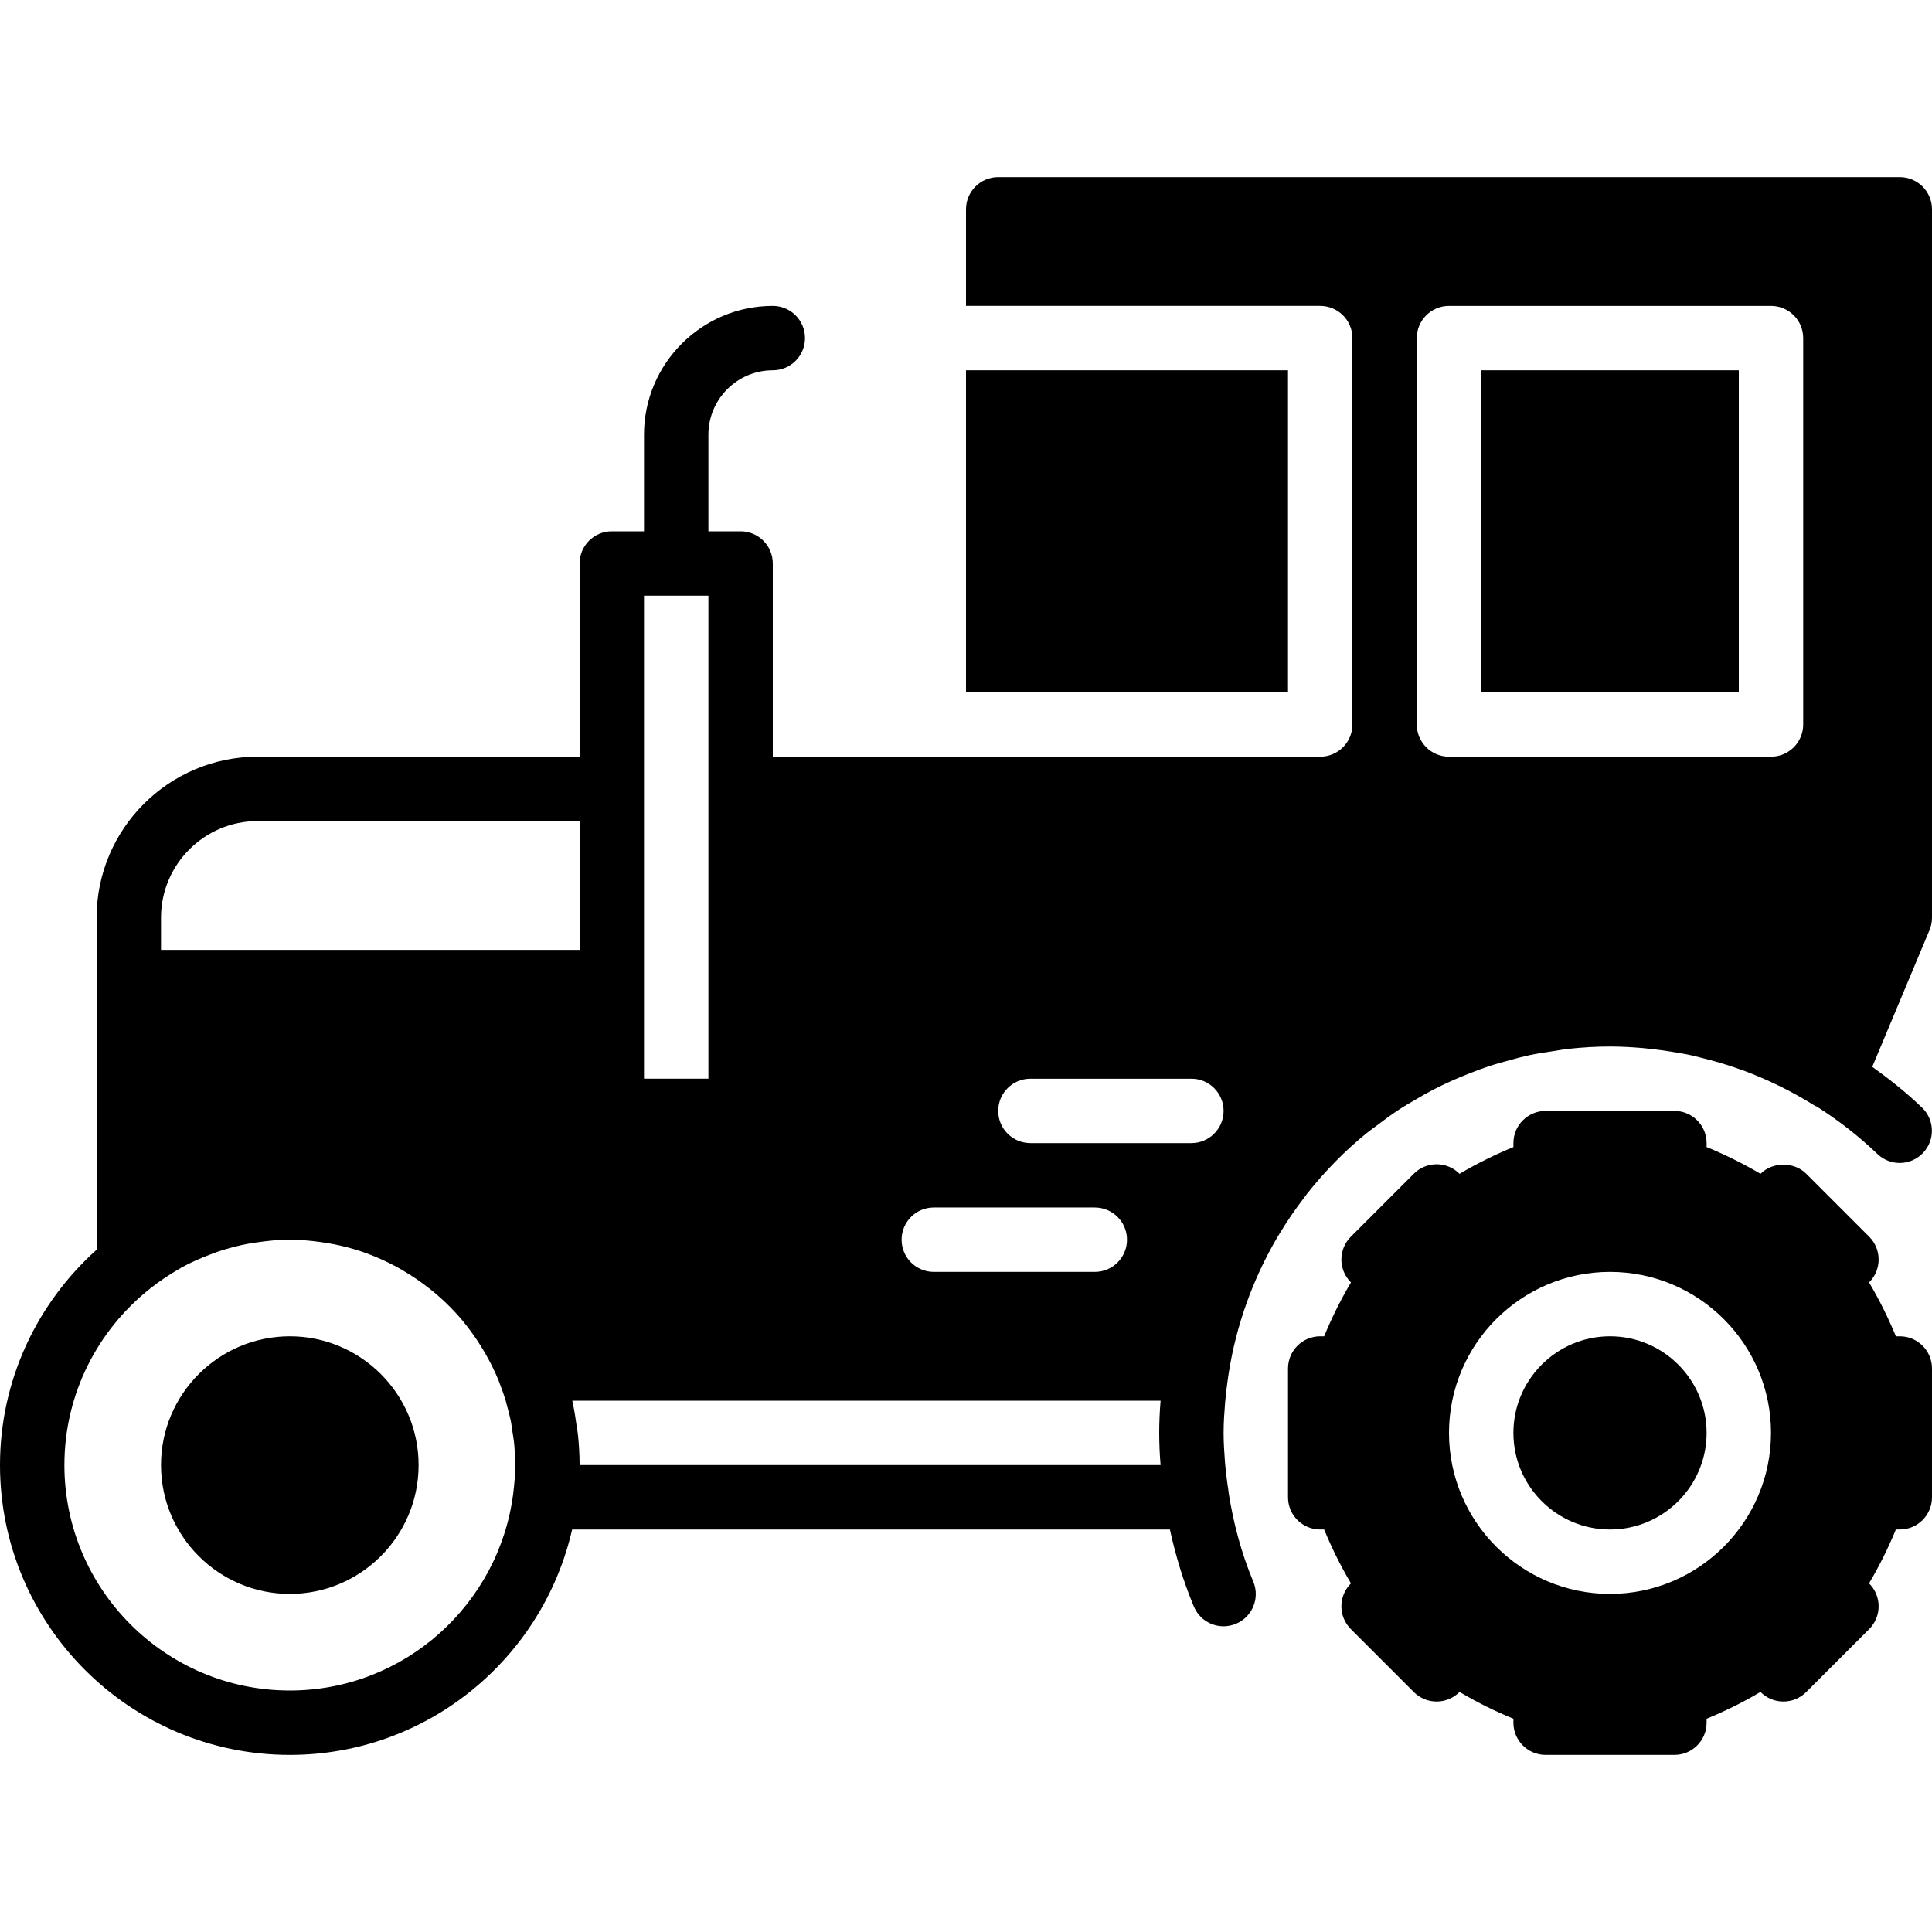 <?xml version="1.0" encoding="iso-8859-1"?>
<!-- Uploaded to: SVG Repo, www.svgrepo.com, Generator: SVG Repo Mixer Tools -->
<svg fill="#000000" version="1.1" id="Layer_1" xmlns="http://www.w3.org/2000/svg" xmlns:xlink="http://www.w3.org/1999/xlink" 
	 viewBox="0 0 512.001 512.001" xml:space="preserve">
<g>
	<g>
		<g>
			<path d="M426.668,354.134c-14.114,0-25.6,11.486-25.6,25.6s11.486,25.6,25.6,25.6s25.6-11.486,25.6-25.6
				S440.782,354.134,426.668,354.134z"/>
			<path d="M503.468,354.134h-1.041c-1.801-4.386-4.207-9.395-7.108-14.276l0.043-0.043c3.328-3.328,3.328-8.73,0-12.066
				l-16.708-16.708c-3.2-3.2-8.866-3.2-12.066,0l-0.043,0.034c-4.881-2.901-9.89-5.299-14.276-7.091v-1.05
				c0-4.71-3.814-8.533-8.533-8.533h-34.133c-4.719,0-8.533,3.823-8.533,8.533v1.05c-4.386,1.792-9.395,4.19-14.276,7.091
				l-0.043-0.034c-1.596-1.604-3.763-2.5-6.033-2.5c-2.261,0-4.429,0.896-6.033,2.5l-16.708,16.708
				c-3.328,3.337-3.328,8.738,0,12.066l0.043,0.043c-2.901,4.881-5.308,9.89-7.108,14.276h-1.041c-4.719,0-8.533,3.823-8.533,8.533
				V396.8c0,4.71,3.814,8.533,8.533,8.533h1.041c1.8,4.386,4.207,9.395,7.108,14.276l-0.043,0.043c-3.328,3.328-3.328,8.73,0,12.066
				l16.708,16.708c3.336,3.328,8.738,3.328,12.066,0l0.043-0.043c4.881,2.91,9.89,5.308,14.276,7.1v1.05
				c0,4.71,3.814,8.533,8.533,8.533h34.133c4.719,0,8.533-3.823,8.533-8.533v-1.05c4.386-1.792,9.395-4.19,14.276-7.1l0.043,0.043
				c3.328,3.328,8.73,3.328,12.066,0l16.708-16.708c3.328-3.337,3.328-8.738,0-12.066l-0.043-0.043
				c2.901-4.881,5.308-9.89,7.108-14.276h1.041c4.719,0,8.533-3.823,8.533-8.533v-34.133
				C512.001,357.957,508.186,354.134,503.468,354.134z M426.668,422.4c-23.526,0-42.667-19.14-42.667-42.667
				c0-23.526,19.14-42.667,42.667-42.667c23.526,0,42.667,19.14,42.667,42.667C469.334,403.26,450.194,422.4,426.668,422.4z"/>
			<path d="M76.801,354.134c-18.825,0-34.133,15.309-34.133,34.133S57.976,422.4,76.801,422.4s34.133-15.309,34.133-34.133
				S95.625,354.134,76.801,354.134z"/>
			<rect x="392.533" y="98.132" width="68.267" height="85.333"/>
			<path d="M346.445,316.28c4.71-5.948,9.975-11.29,15.701-15.966c0.836-0.683,1.732-1.289,2.594-1.937
				c1.929-1.485,3.891-2.927,5.914-4.258c1.34-0.888,2.739-1.69,4.122-2.509c1.664-0.981,3.328-1.937,5.035-2.825
				c1.536-0.794,3.089-1.536,4.668-2.253c1.707-0.768,3.43-1.493,5.18-2.167c1.579-0.623,3.174-1.22,4.787-1.758
				c1.903-0.631,3.84-1.169,5.777-1.69c1.527-0.41,3.038-0.836,4.591-1.178c2.278-0.495,4.599-0.853,6.921-1.195
				c1.28-0.188,2.534-0.444,3.831-0.58c3.661-0.401,7.364-0.631,11.102-0.631c2.91,0,5.794,0.171,8.661,0.41
				c1.05,0.094,2.099,0.213,3.14,0.341c1.741,0.196,3.465,0.452,5.188,0.742c1.323,0.23,2.654,0.435,3.977,0.708
				c1.015,0.213,2.005,0.495,3.012,0.734c3.541,0.862,7.04,1.877,10.479,3.115c0.256,0.094,0.512,0.171,0.768,0.265
				c6.656,2.466,13.073,5.615,19.166,9.446c0.119,0.068,0.265,0.068,0.384,0.136c5.709,3.627,11.11,7.817,16.094,12.587
				c3.405,3.268,8.798,3.157,12.066-0.247c3.26-3.396,3.149-8.806-0.256-12.066c-4.139-3.968-8.585-7.492-13.175-10.786
				l15.172-36.224c0.435-1.041,0.657-2.159,0.657-3.294V55.467c0-4.71-3.814-8.533-8.533-8.533H264.533
				c-4.719,0-8.533,3.823-8.533,8.533v25.6h93.867c4.719,0,8.533,3.823,8.533,8.533V192c0,4.71-3.814,8.533-8.533,8.533h-85.333H256
				h-51.2v-51.2c0-4.71-3.814-8.533-8.533-8.533h-8.533v-25.6c0-9.412,7.654-17.067,17.067-17.067c4.719,0,8.533-3.823,8.533-8.533
				s-3.814-8.533-8.533-8.533c-18.825,0-34.133,15.309-34.133,34.133v25.6h-8.533c-4.719,0-8.533,3.823-8.533,8.533v51.2H68.267
				c-23.526,0-42.667,19.14-42.667,42.667v17.067v70.921C9.933,345.259,0,365.603,0,388.267c0,42.342,34.449,76.8,76.8,76.8
				c36.48,0,67.029-25.583,74.82-59.733h158.413c1.519,6.946,3.584,13.773,6.349,20.403c1.365,3.268,4.54,5.248,7.876,5.248
				c1.101,0,2.219-0.222,3.294-0.666c4.352-1.818,6.4-6.818,4.582-11.162c-3.166-7.586-5.265-15.479-6.528-23.552
				c0-0.034,0.017-0.077,0.008-0.111c-0.435-2.79-0.742-5.35-0.964-7.808c-0.196-2.645-0.384-5.282-0.384-7.953
				c0-2.756,0.196-5.461,0.41-8.158c0.222-2.398,0.521-4.881,0.939-7.603c1.98-12.757,6.4-25.011,12.894-36.079
				c0.23-0.384,0.469-0.76,0.7-1.143c1.963-3.243,4.104-6.366,6.417-9.37C345.907,317.014,346.163,316.638,346.445,316.28z
				 M375.467,89.6c0-4.71,3.814-8.533,8.533-8.533h85.333c4.719,0,8.533,3.823,8.533,8.533V192c0,4.71-3.814,8.533-8.533,8.533H384
				c-4.719,0-8.533-3.823-8.533-8.533V89.6z M247.467,320h42.667c4.719,0,8.533,3.823,8.533,8.533s-3.814,8.533-8.533,8.533h-42.667
				c-4.719,0-8.533-3.823-8.533-8.533S242.748,320,247.467,320z M170.667,260.267v-51.2v-51.2h17.067v51.2v51.2v25.6h-17.067
				V260.267z M136.013,395.742c-0.009,0.009,0,0.017,0,0.026C132.301,425.165,107.187,448,76.8,448
				c-32.93,0-59.733-26.795-59.733-59.733c0-19.004,8.951-35.925,22.827-46.874c2.406-1.894,4.915-3.584,7.518-5.069
				c0.239-0.137,0.461-0.29,0.691-0.418c2.526-1.399,5.163-2.534,7.842-3.541c0.64-0.239,1.271-0.486,1.911-0.7
				c2.645-0.887,5.35-1.596,8.107-2.099c0.606-0.111,1.229-0.188,1.843-0.282c2.961-0.444,5.948-0.751,8.994-0.751
				c2.705,0,5.35,0.247,7.979,0.597c0.708,0.094,1.425,0.205,2.125,0.324c2.278,0.384,4.514,0.887,6.699,1.527
				c0.529,0.154,1.058,0.307,1.579,0.478c2.091,0.674,4.122,1.493,6.11,2.381c0.913,0.418,1.809,0.845,2.697,1.306
				c1.519,0.777,2.987,1.63,4.429,2.534c1.186,0.742,2.338,1.527,3.465,2.347c1.314,0.956,2.586,1.946,3.814,3.004
				c0.828,0.717,1.638,1.451,2.432,2.202c1.476,1.425,2.901,2.91,4.233,4.489c0.486,0.58,0.956,1.186,1.425,1.783
				c1.331,1.715,2.586,3.499,3.738,5.376c0.324,0.512,0.648,1.024,0.947,1.553c1.348,2.347,2.586,4.779,3.627,7.33
				c0.119,0.29,0.205,0.58,0.324,0.87c0.58,1.502,1.126,3.004,1.587,4.531c0.136,0.461,0.23,0.93,0.358,1.391
				c0.375,1.374,0.742,2.739,1.024,4.13c0.171,0.87,0.265,1.758,0.401,2.628c0.154,1.024,0.341,2.039,0.444,3.072
				c0.188,1.929,0.299,3.891,0.299,5.879C136.533,390.802,136.32,393.285,136.013,395.742z M42.667,251.734V243.2
				c0-14.114,11.486-25.6,25.6-25.6H153.6v34.133H42.667z M307.567,388.267H153.6c0-2.79-0.171-5.547-0.461-8.26
				c-0.085-0.751-0.239-1.485-0.341-2.227c-0.273-2.014-0.589-4.011-1.015-5.973c-0.051-0.205-0.06-0.41-0.111-0.606h155.896
				c-0.247,2.961-0.367,5.786-0.367,8.533S307.319,385.306,307.567,388.267z M315.733,302.934h-42.667
				c-4.719,0-8.533-3.823-8.533-8.533c0-4.71,3.814-8.533,8.533-8.533h42.667c4.719,0,8.533,3.823,8.533,8.533
				C324.267,299.111,320.452,302.934,315.733,302.934z"/>
			<rect x="256" y="98.132" width="85.333" height="85.333"/>
		</g>
	</g>
</g>
</svg>